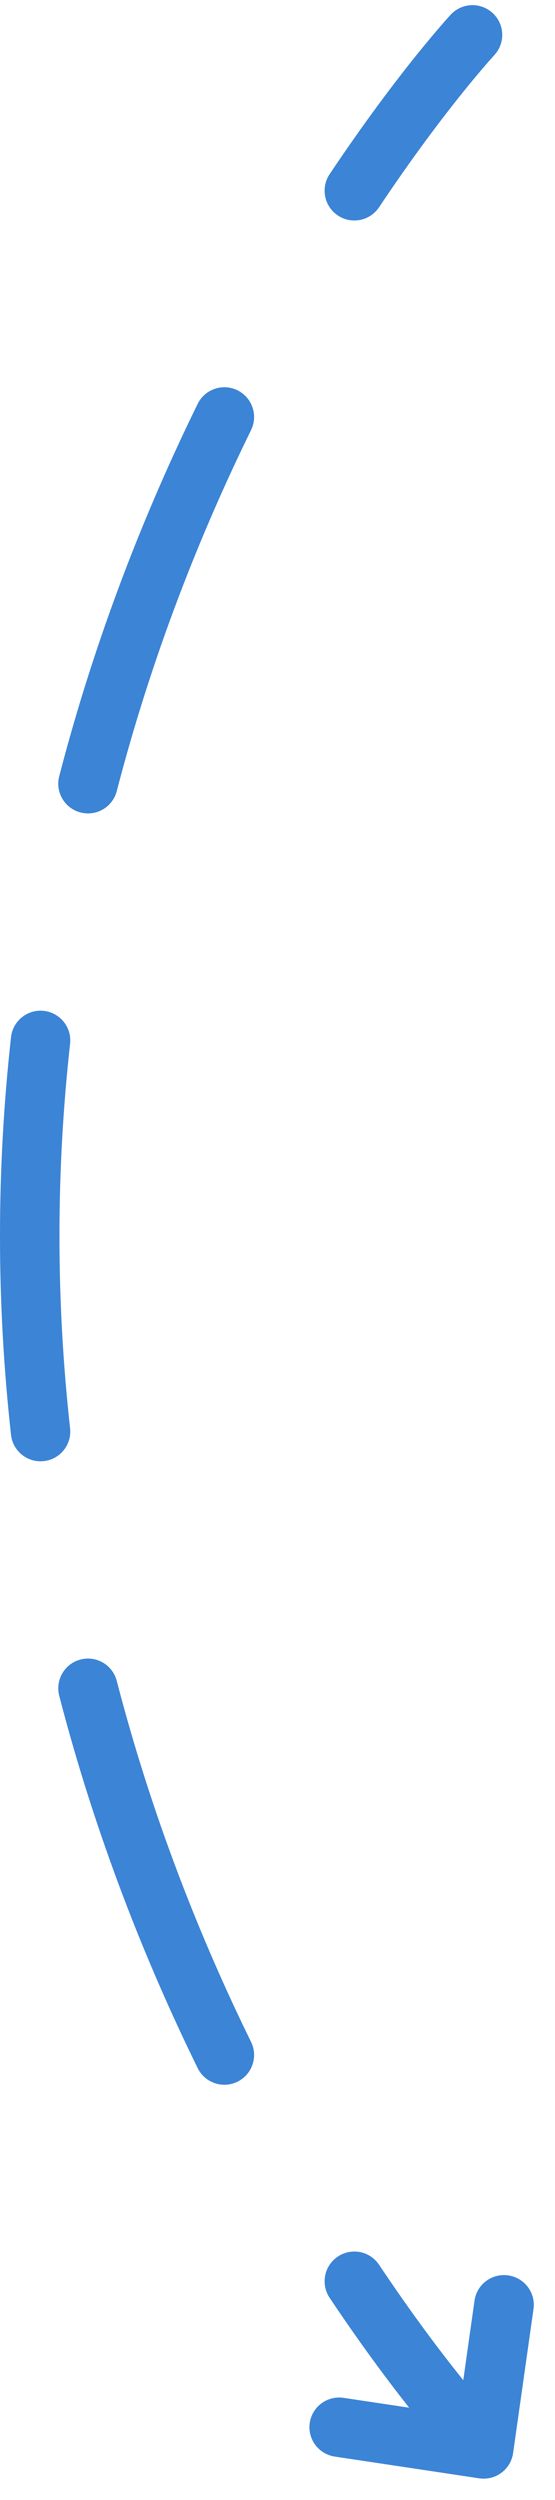 <svg width="14" height="63" viewBox="0 0 14 63" fill="none" xmlns="http://www.w3.org/2000/svg">
<path opacity="0.8" fill-rule="evenodd" clip-rule="evenodd" d="M1.768 26.302C1.595 27.861 1.5 29.478 1.5 31.147C1.5 32.816 1.595 34.433 1.768 35.992C1.814 36.404 1.517 36.775 1.106 36.82C0.694 36.866 0.323 36.569 0.278 36.158C0.099 34.545 -2.78942e-08 32.873 0 31.147C2.78924e-08 29.421 0.099 27.749 0.278 26.137C0.323 25.725 0.694 25.428 1.106 25.474C1.517 25.52 1.814 25.89 1.768 26.302ZM1.494 42.735C1.39 42.334 1.63 41.924 2.031 41.82C2.432 41.716 2.841 41.957 2.945 42.358C3.842 45.811 5.063 48.868 6.333 51.456C6.515 51.827 6.362 52.277 5.99 52.459C5.618 52.642 5.169 52.488 4.986 52.116C3.679 49.452 2.42 46.3 1.494 42.735ZM2.945 19.937C2.841 20.338 2.432 20.578 2.031 20.474C1.63 20.37 1.389 19.961 1.494 19.56C2.42 15.995 3.679 12.843 4.986 10.178C5.169 9.806 5.618 9.653 5.99 9.835C6.362 10.018 6.515 10.467 6.333 10.839C5.063 13.426 3.842 16.483 2.945 19.937ZM9.562 5.223C9.332 5.567 8.866 5.66 8.522 5.43C8.177 5.2 8.085 4.734 8.315 4.389C9.177 3.099 9.935 2.1 10.48 1.42C10.753 1.081 10.973 0.821 11.125 0.645C11.201 0.557 11.261 0.489 11.302 0.443C11.323 0.42 11.339 0.403 11.35 0.391L11.363 0.376L11.367 0.372L11.368 0.371L11.369 0.37L11.369 0.37C11.369 0.37 11.369 0.37 11.919 0.88L11.369 0.37C11.651 0.066 12.125 0.048 12.429 0.33C12.733 0.611 12.751 1.085 12.469 1.389L12.469 1.389L12.469 1.389L12.468 1.391L12.459 1.401L12.419 1.445C12.383 1.485 12.329 1.545 12.259 1.627C12.118 1.79 11.91 2.035 11.65 2.359C11.129 3.008 10.397 3.972 9.562 5.223ZM8.315 57.905C8.085 57.56 8.177 57.095 8.522 56.865C8.866 56.635 9.332 56.727 9.562 57.072C10.397 58.322 11.129 59.286 11.65 59.935C11.662 59.95 11.674 59.965 11.686 59.98L11.97 57.975C12.028 57.566 12.408 57.281 12.819 57.34C13.23 57.398 13.516 57.777 13.458 58.186L12.943 61.819C12.915 62.017 12.809 62.195 12.648 62.314C12.488 62.433 12.286 62.483 12.088 62.454L8.445 61.906C8.035 61.844 7.752 61.463 7.814 61.054C7.875 60.645 8.258 60.364 8.668 60.426L10.321 60.674C9.792 60.005 9.096 59.074 8.315 57.905Z" fill="#0A65CC"/>
</svg>
